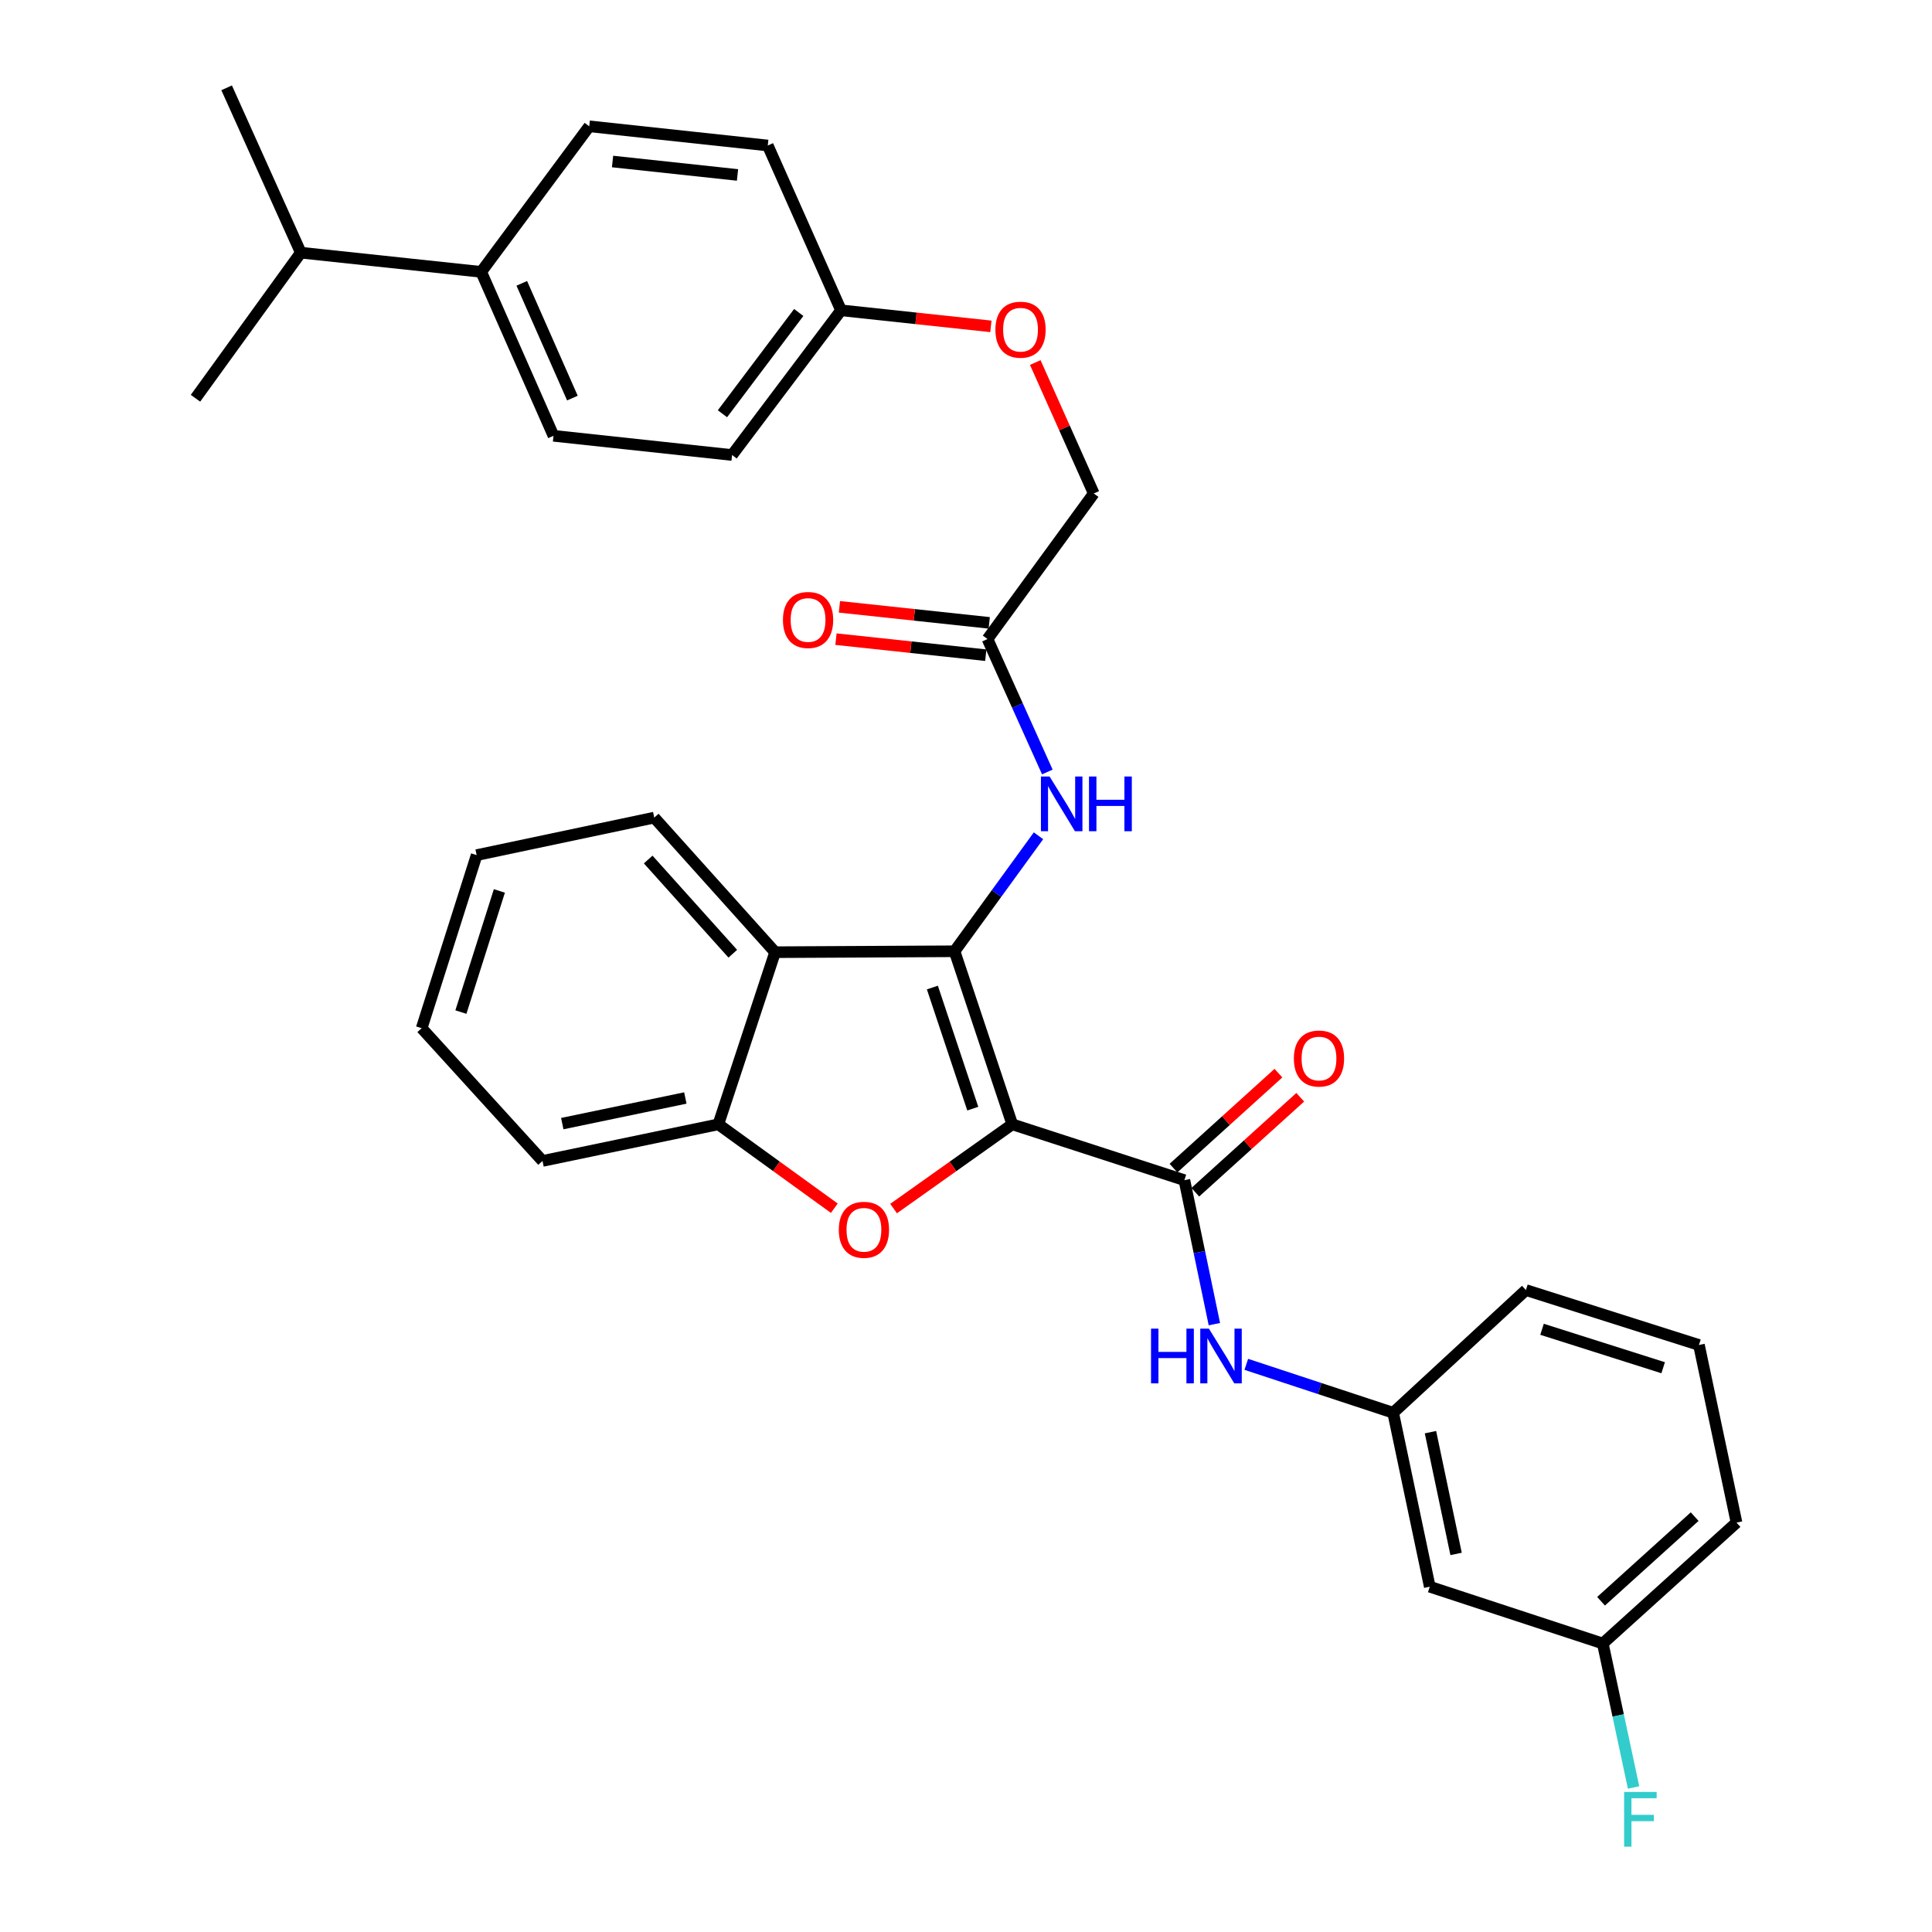 <?xml version='1.0' encoding='iso-8859-1'?>
<svg version='1.1' baseProfile='full'
              xmlns='http://www.w3.org/2000/svg'
                      xmlns:rdkit='http://www.rdkit.org/xml'
                      xmlns:xlink='http://www.w3.org/1999/xlink'
                  xml:space='preserve'
width='1000px' height='1000px' viewBox='0 0 1000 1000'>
<!-- END OF HEADER -->
<rect style='opacity:1.0;fill:#FFFFFF;stroke:none' width='1000' height='1000' x='0' y='0'> </rect>
<path class='bond-0' d='M 523.949,581.949 L 494.073,492.378' style='fill:none;fill-rule:evenodd;stroke:#000000;stroke-width:6px;stroke-linecap:butt;stroke-linejoin:miter;stroke-opacity:1' />
<path class='bond-0' d='M 503.506,573.837 L 482.593,511.137' style='fill:none;fill-rule:evenodd;stroke:#000000;stroke-width:6px;stroke-linecap:butt;stroke-linejoin:miter;stroke-opacity:1' />
<path class='bond-1' d='M 523.949,581.949 L 493.235,603.753' style='fill:none;fill-rule:evenodd;stroke:#000000;stroke-width:6px;stroke-linecap:butt;stroke-linejoin:miter;stroke-opacity:1' />
<path class='bond-1' d='M 493.235,603.753 L 462.52,625.557' style='fill:none;fill-rule:evenodd;stroke:#FF0000;stroke-width:6px;stroke-linecap:butt;stroke-linejoin:miter;stroke-opacity:1' />
<path class='bond-2' d='M 523.949,581.949 L 613.035,610.853' style='fill:none;fill-rule:evenodd;stroke:#000000;stroke-width:6px;stroke-linecap:butt;stroke-linejoin:miter;stroke-opacity:1' />
<path class='bond-3' d='M 494.073,492.378 L 401.193,492.854' style='fill:none;fill-rule:evenodd;stroke:#000000;stroke-width:6px;stroke-linecap:butt;stroke-linejoin:miter;stroke-opacity:1' />
<path class='bond-5' d='M 494.073,492.378 L 515.797,462.488' style='fill:none;fill-rule:evenodd;stroke:#000000;stroke-width:6px;stroke-linecap:butt;stroke-linejoin:miter;stroke-opacity:1' />
<path class='bond-5' d='M 515.797,462.488 L 537.52,432.598' style='fill:none;fill-rule:evenodd;stroke:#0000FF;stroke-width:6px;stroke-linecap:butt;stroke-linejoin:miter;stroke-opacity:1' />
<path class='bond-4' d='M 431.841,625.371 L 401.826,603.66' style='fill:none;fill-rule:evenodd;stroke:#FF0000;stroke-width:6px;stroke-linecap:butt;stroke-linejoin:miter;stroke-opacity:1' />
<path class='bond-4' d='M 401.826,603.66 L 371.812,581.949' style='fill:none;fill-rule:evenodd;stroke:#000000;stroke-width:6px;stroke-linecap:butt;stroke-linejoin:miter;stroke-opacity:1' />
<path class='bond-6' d='M 613.035,610.853 L 620.797,648.117' style='fill:none;fill-rule:evenodd;stroke:#000000;stroke-width:6px;stroke-linecap:butt;stroke-linejoin:miter;stroke-opacity:1' />
<path class='bond-6' d='M 620.797,648.117 L 628.559,685.38' style='fill:none;fill-rule:evenodd;stroke:#0000FF;stroke-width:6px;stroke-linecap:butt;stroke-linejoin:miter;stroke-opacity:1' />
<path class='bond-8' d='M 618.68,617.091 L 645.84,592.515' style='fill:none;fill-rule:evenodd;stroke:#000000;stroke-width:6px;stroke-linecap:butt;stroke-linejoin:miter;stroke-opacity:1' />
<path class='bond-8' d='M 645.84,592.515 L 673.001,567.938' style='fill:none;fill-rule:evenodd;stroke:#FF0000;stroke-width:6px;stroke-linecap:butt;stroke-linejoin:miter;stroke-opacity:1' />
<path class='bond-8' d='M 607.39,604.615 L 634.55,580.038' style='fill:none;fill-rule:evenodd;stroke:#000000;stroke-width:6px;stroke-linecap:butt;stroke-linejoin:miter;stroke-opacity:1' />
<path class='bond-8' d='M 634.55,580.038 L 661.711,555.461' style='fill:none;fill-rule:evenodd;stroke:#FF0000;stroke-width:6px;stroke-linecap:butt;stroke-linejoin:miter;stroke-opacity:1' />
<path class='bond-23' d='M 401.193,492.854 L 338.637,423.194' style='fill:none;fill-rule:evenodd;stroke:#000000;stroke-width:6px;stroke-linecap:butt;stroke-linejoin:miter;stroke-opacity:1' />
<path class='bond-23' d='M 379.29,493.648 L 335.501,444.885' style='fill:none;fill-rule:evenodd;stroke:#000000;stroke-width:6px;stroke-linecap:butt;stroke-linejoin:miter;stroke-opacity:1' />
<path class='bond-32' d='M 401.193,492.854 L 371.812,581.949' style='fill:none;fill-rule:evenodd;stroke:#000000;stroke-width:6px;stroke-linecap:butt;stroke-linejoin:miter;stroke-opacity:1' />
<path class='bond-24' d='M 371.812,581.949 L 280.81,600.898' style='fill:none;fill-rule:evenodd;stroke:#000000;stroke-width:6px;stroke-linecap:butt;stroke-linejoin:miter;stroke-opacity:1' />
<path class='bond-24' d='M 354.732,568.319 L 291.031,581.582' style='fill:none;fill-rule:evenodd;stroke:#000000;stroke-width:6px;stroke-linecap:butt;stroke-linejoin:miter;stroke-opacity:1' />
<path class='bond-7' d='M 542.101,399.581 L 526.617,365.172' style='fill:none;fill-rule:evenodd;stroke:#0000FF;stroke-width:6px;stroke-linecap:butt;stroke-linejoin:miter;stroke-opacity:1' />
<path class='bond-7' d='M 526.617,365.172 L 511.133,330.762' style='fill:none;fill-rule:evenodd;stroke:#000000;stroke-width:6px;stroke-linecap:butt;stroke-linejoin:miter;stroke-opacity:1' />
<path class='bond-9' d='M 645.078,706.179 L 683.087,718.712' style='fill:none;fill-rule:evenodd;stroke:#0000FF;stroke-width:6px;stroke-linecap:butt;stroke-linejoin:miter;stroke-opacity:1' />
<path class='bond-9' d='M 683.087,718.712 L 721.097,731.245' style='fill:none;fill-rule:evenodd;stroke:#000000;stroke-width:6px;stroke-linecap:butt;stroke-linejoin:miter;stroke-opacity:1' />
<path class='bond-12' d='M 512.029,322.397 L 473.256,318.245' style='fill:none;fill-rule:evenodd;stroke:#000000;stroke-width:6px;stroke-linecap:butt;stroke-linejoin:miter;stroke-opacity:1' />
<path class='bond-12' d='M 473.256,318.245 L 434.484,314.093' style='fill:none;fill-rule:evenodd;stroke:#FF0000;stroke-width:6px;stroke-linecap:butt;stroke-linejoin:miter;stroke-opacity:1' />
<path class='bond-12' d='M 510.238,339.127 L 471.465,334.975' style='fill:none;fill-rule:evenodd;stroke:#000000;stroke-width:6px;stroke-linecap:butt;stroke-linejoin:miter;stroke-opacity:1' />
<path class='bond-12' d='M 471.465,334.975 L 432.692,330.823' style='fill:none;fill-rule:evenodd;stroke:#FF0000;stroke-width:6px;stroke-linecap:butt;stroke-linejoin:miter;stroke-opacity:1' />
<path class='bond-16' d='M 511.133,330.762 L 566.127,255.427' style='fill:none;fill-rule:evenodd;stroke:#000000;stroke-width:6px;stroke-linecap:butt;stroke-linejoin:miter;stroke-opacity:1' />
<path class='bond-11' d='M 721.097,731.245 L 740.045,821.284' style='fill:none;fill-rule:evenodd;stroke:#000000;stroke-width:6px;stroke-linecap:butt;stroke-linejoin:miter;stroke-opacity:1' />
<path class='bond-11' d='M 740.404,741.285 L 753.668,804.313' style='fill:none;fill-rule:evenodd;stroke:#000000;stroke-width:6px;stroke-linecap:butt;stroke-linejoin:miter;stroke-opacity:1' />
<path class='bond-26' d='M 721.097,731.245 L 789.813,667.735' style='fill:none;fill-rule:evenodd;stroke:#000000;stroke-width:6px;stroke-linecap:butt;stroke-linejoin:miter;stroke-opacity:1' />
<path class='bond-10' d='M 249.065,140.719 L 286.494,225.57' style='fill:none;fill-rule:evenodd;stroke:#000000;stroke-width:6px;stroke-linecap:butt;stroke-linejoin:miter;stroke-opacity:1' />
<path class='bond-10' d='M 270.074,146.656 L 296.275,206.051' style='fill:none;fill-rule:evenodd;stroke:#000000;stroke-width:6px;stroke-linecap:butt;stroke-linejoin:miter;stroke-opacity:1' />
<path class='bond-19' d='M 249.065,140.719 L 155.698,130.782' style='fill:none;fill-rule:evenodd;stroke:#000000;stroke-width:6px;stroke-linecap:butt;stroke-linejoin:miter;stroke-opacity:1' />
<path class='bond-35' d='M 249.065,140.719 L 304.993,65.375' style='fill:none;fill-rule:evenodd;stroke:#000000;stroke-width:6px;stroke-linecap:butt;stroke-linejoin:miter;stroke-opacity:1' />
<path class='bond-17' d='M 740.045,821.284 L 829.607,850.673' style='fill:none;fill-rule:evenodd;stroke:#000000;stroke-width:6px;stroke-linecap:butt;stroke-linejoin:miter;stroke-opacity:1' />
<path class='bond-13' d='M 304.993,65.375 L 397.397,75.312' style='fill:none;fill-rule:evenodd;stroke:#000000;stroke-width:6px;stroke-linecap:butt;stroke-linejoin:miter;stroke-opacity:1' />
<path class='bond-13' d='M 317.055,83.595 L 381.738,90.551' style='fill:none;fill-rule:evenodd;stroke:#000000;stroke-width:6px;stroke-linecap:butt;stroke-linejoin:miter;stroke-opacity:1' />
<path class='bond-14' d='M 286.494,225.57 L 378.926,235.516' style='fill:none;fill-rule:evenodd;stroke:#000000;stroke-width:6px;stroke-linecap:butt;stroke-linejoin:miter;stroke-opacity:1' />
<path class='bond-15' d='M 535.852,187.65 L 550.99,221.539' style='fill:none;fill-rule:evenodd;stroke:#FF0000;stroke-width:6px;stroke-linecap:butt;stroke-linejoin:miter;stroke-opacity:1' />
<path class='bond-15' d='M 550.99,221.539 L 566.127,255.427' style='fill:none;fill-rule:evenodd;stroke:#000000;stroke-width:6px;stroke-linecap:butt;stroke-linejoin:miter;stroke-opacity:1' />
<path class='bond-18' d='M 512.886,168.925 L 474.104,164.773' style='fill:none;fill-rule:evenodd;stroke:#FF0000;stroke-width:6px;stroke-linecap:butt;stroke-linejoin:miter;stroke-opacity:1' />
<path class='bond-18' d='M 474.104,164.773 L 435.322,160.621' style='fill:none;fill-rule:evenodd;stroke:#000000;stroke-width:6px;stroke-linecap:butt;stroke-linejoin:miter;stroke-opacity:1' />
<path class='bond-22' d='M 829.607,850.673 L 837.571,887.931' style='fill:none;fill-rule:evenodd;stroke:#000000;stroke-width:6px;stroke-linecap:butt;stroke-linejoin:miter;stroke-opacity:1' />
<path class='bond-22' d='M 837.571,887.931 L 845.536,925.189' style='fill:none;fill-rule:evenodd;stroke:#33CCCC;stroke-width:6px;stroke-linecap:butt;stroke-linejoin:miter;stroke-opacity:1' />
<path class='bond-34' d='M 829.607,850.673 L 898.819,788.099' style='fill:none;fill-rule:evenodd;stroke:#000000;stroke-width:6px;stroke-linecap:butt;stroke-linejoin:miter;stroke-opacity:1' />
<path class='bond-34' d='M 828.704,828.806 L 877.153,785.004' style='fill:none;fill-rule:evenodd;stroke:#000000;stroke-width:6px;stroke-linecap:butt;stroke-linejoin:miter;stroke-opacity:1' />
<path class='bond-20' d='M 435.322,160.621 L 397.397,75.312' style='fill:none;fill-rule:evenodd;stroke:#000000;stroke-width:6px;stroke-linecap:butt;stroke-linejoin:miter;stroke-opacity:1' />
<path class='bond-21' d='M 435.322,160.621 L 378.926,235.516' style='fill:none;fill-rule:evenodd;stroke:#000000;stroke-width:6px;stroke-linecap:butt;stroke-linejoin:miter;stroke-opacity:1' />
<path class='bond-21' d='M 413.421,161.734 L 373.944,214.16' style='fill:none;fill-rule:evenodd;stroke:#000000;stroke-width:6px;stroke-linecap:butt;stroke-linejoin:miter;stroke-opacity:1' />
<path class='bond-28' d='M 155.698,130.782 L 117.306,45.455' style='fill:none;fill-rule:evenodd;stroke:#000000;stroke-width:6px;stroke-linecap:butt;stroke-linejoin:miter;stroke-opacity:1' />
<path class='bond-29' d='M 155.698,130.782 L 101.181,206.136' style='fill:none;fill-rule:evenodd;stroke:#000000;stroke-width:6px;stroke-linecap:butt;stroke-linejoin:miter;stroke-opacity:1' />
<path class='bond-30' d='M 338.637,423.194 L 246.709,442.609' style='fill:none;fill-rule:evenodd;stroke:#000000;stroke-width:6px;stroke-linecap:butt;stroke-linejoin:miter;stroke-opacity:1' />
<path class='bond-31' d='M 280.81,600.898 L 218.254,532.19' style='fill:none;fill-rule:evenodd;stroke:#000000;stroke-width:6px;stroke-linecap:butt;stroke-linejoin:miter;stroke-opacity:1' />
<path class='bond-25' d='M 879.375,696.162 L 789.813,667.735' style='fill:none;fill-rule:evenodd;stroke:#000000;stroke-width:6px;stroke-linecap:butt;stroke-linejoin:miter;stroke-opacity:1' />
<path class='bond-25' d='M 860.851,707.936 L 798.157,688.037' style='fill:none;fill-rule:evenodd;stroke:#000000;stroke-width:6px;stroke-linecap:butt;stroke-linejoin:miter;stroke-opacity:1' />
<path class='bond-27' d='M 879.375,696.162 L 898.819,788.099' style='fill:none;fill-rule:evenodd;stroke:#000000;stroke-width:6px;stroke-linecap:butt;stroke-linejoin:miter;stroke-opacity:1' />
<path class='bond-33' d='M 246.709,442.609 L 218.254,532.19' style='fill:none;fill-rule:evenodd;stroke:#000000;stroke-width:6px;stroke-linecap:butt;stroke-linejoin:miter;stroke-opacity:1' />
<path class='bond-33' d='M 258.478,461.141 L 238.559,523.847' style='fill:none;fill-rule:evenodd;stroke:#000000;stroke-width:6px;stroke-linecap:butt;stroke-linejoin:miter;stroke-opacity:1' />
<path  class='atom-2' d='M 434.166 636.537
Q 434.166 629.737, 437.526 625.937
Q 440.886 622.137, 447.166 622.137
Q 453.446 622.137, 456.806 625.937
Q 460.166 629.737, 460.166 636.537
Q 460.166 643.417, 456.766 647.337
Q 453.366 651.217, 447.166 651.217
Q 440.926 651.217, 437.526 647.337
Q 434.166 643.457, 434.166 636.537
M 447.166 648.017
Q 451.486 648.017, 453.806 645.137
Q 456.166 642.217, 456.166 636.537
Q 456.166 630.977, 453.806 628.177
Q 451.486 625.337, 447.166 625.337
Q 442.846 625.337, 440.486 628.137
Q 438.166 630.937, 438.166 636.537
Q 438.166 642.257, 440.486 645.137
Q 442.846 648.017, 447.166 648.017
' fill='#FF0000'/>
<path  class='atom-6' d='M 543.265 401.92
L 552.545 416.92
Q 553.465 418.4, 554.945 421.08
Q 556.425 423.76, 556.505 423.92
L 556.505 401.92
L 560.265 401.92
L 560.265 430.24
L 556.385 430.24
L 546.425 413.84
Q 545.265 411.92, 544.025 409.72
Q 542.825 407.52, 542.465 406.84
L 542.465 430.24
L 538.785 430.24
L 538.785 401.92
L 543.265 401.92
' fill='#0000FF'/>
<path  class='atom-6' d='M 563.665 401.92
L 567.505 401.92
L 567.505 413.96
L 581.985 413.96
L 581.985 401.92
L 585.825 401.92
L 585.825 430.24
L 581.985 430.24
L 581.985 417.16
L 567.505 417.16
L 567.505 430.24
L 563.665 430.24
L 563.665 401.92
' fill='#0000FF'/>
<path  class='atom-7' d='M 595.772 687.704
L 599.612 687.704
L 599.612 699.744
L 614.092 699.744
L 614.092 687.704
L 617.932 687.704
L 617.932 716.024
L 614.092 716.024
L 614.092 702.944
L 599.612 702.944
L 599.612 716.024
L 595.772 716.024
L 595.772 687.704
' fill='#0000FF'/>
<path  class='atom-7' d='M 625.732 687.704
L 635.012 702.704
Q 635.932 704.184, 637.412 706.864
Q 638.892 709.544, 638.972 709.704
L 638.972 687.704
L 642.732 687.704
L 642.732 716.024
L 638.852 716.024
L 628.892 699.624
Q 627.732 697.704, 626.492 695.504
Q 625.292 693.304, 624.932 692.624
L 624.932 716.024
L 621.252 716.024
L 621.252 687.704
L 625.732 687.704
' fill='#0000FF'/>
<path  class='atom-9' d='M 669.705 547.891
Q 669.705 541.091, 673.065 537.291
Q 676.425 533.491, 682.705 533.491
Q 688.985 533.491, 692.345 537.291
Q 695.705 541.091, 695.705 547.891
Q 695.705 554.771, 692.305 558.691
Q 688.905 562.571, 682.705 562.571
Q 676.465 562.571, 673.065 558.691
Q 669.705 554.811, 669.705 547.891
M 682.705 559.371
Q 687.025 559.371, 689.345 556.491
Q 691.705 553.571, 691.705 547.891
Q 691.705 542.331, 689.345 539.531
Q 687.025 536.691, 682.705 536.691
Q 678.385 536.691, 676.025 539.491
Q 673.705 542.291, 673.705 547.891
Q 673.705 553.611, 676.025 556.491
Q 678.385 559.371, 682.705 559.371
' fill='#FF0000'/>
<path  class='atom-13' d='M 405.253 320.896
Q 405.253 314.096, 408.613 310.296
Q 411.973 306.496, 418.253 306.496
Q 424.533 306.496, 427.893 310.296
Q 431.253 314.096, 431.253 320.896
Q 431.253 327.776, 427.853 331.696
Q 424.453 335.576, 418.253 335.576
Q 412.013 335.576, 408.613 331.696
Q 405.253 327.816, 405.253 320.896
M 418.253 332.376
Q 422.573 332.376, 424.893 329.496
Q 427.253 326.576, 427.253 320.896
Q 427.253 315.336, 424.893 312.536
Q 422.573 309.696, 418.253 309.696
Q 413.933 309.696, 411.573 312.496
Q 409.253 315.296, 409.253 320.896
Q 409.253 326.616, 411.573 329.496
Q 413.933 332.376, 418.253 332.376
' fill='#FF0000'/>
<path  class='atom-16' d='M 515.221 170.647
Q 515.221 163.847, 518.581 160.047
Q 521.941 156.247, 528.221 156.247
Q 534.501 156.247, 537.861 160.047
Q 541.221 163.847, 541.221 170.647
Q 541.221 177.527, 537.821 181.447
Q 534.421 185.327, 528.221 185.327
Q 521.981 185.327, 518.581 181.447
Q 515.221 177.567, 515.221 170.647
M 528.221 182.127
Q 532.541 182.127, 534.861 179.247
Q 537.221 176.327, 537.221 170.647
Q 537.221 165.087, 534.861 162.287
Q 532.541 159.447, 528.221 159.447
Q 523.901 159.447, 521.541 162.247
Q 519.221 165.047, 519.221 170.647
Q 519.221 176.367, 521.541 179.247
Q 523.901 182.127, 528.221 182.127
' fill='#FF0000'/>
<path  class='atom-23' d='M 840.64 927.515
L 857.48 927.515
L 857.48 930.755
L 844.44 930.755
L 844.44 939.355
L 856.04 939.355
L 856.04 942.635
L 844.44 942.635
L 844.44 955.835
L 840.64 955.835
L 840.64 927.515
' fill='#33CCCC'/>
</svg>
